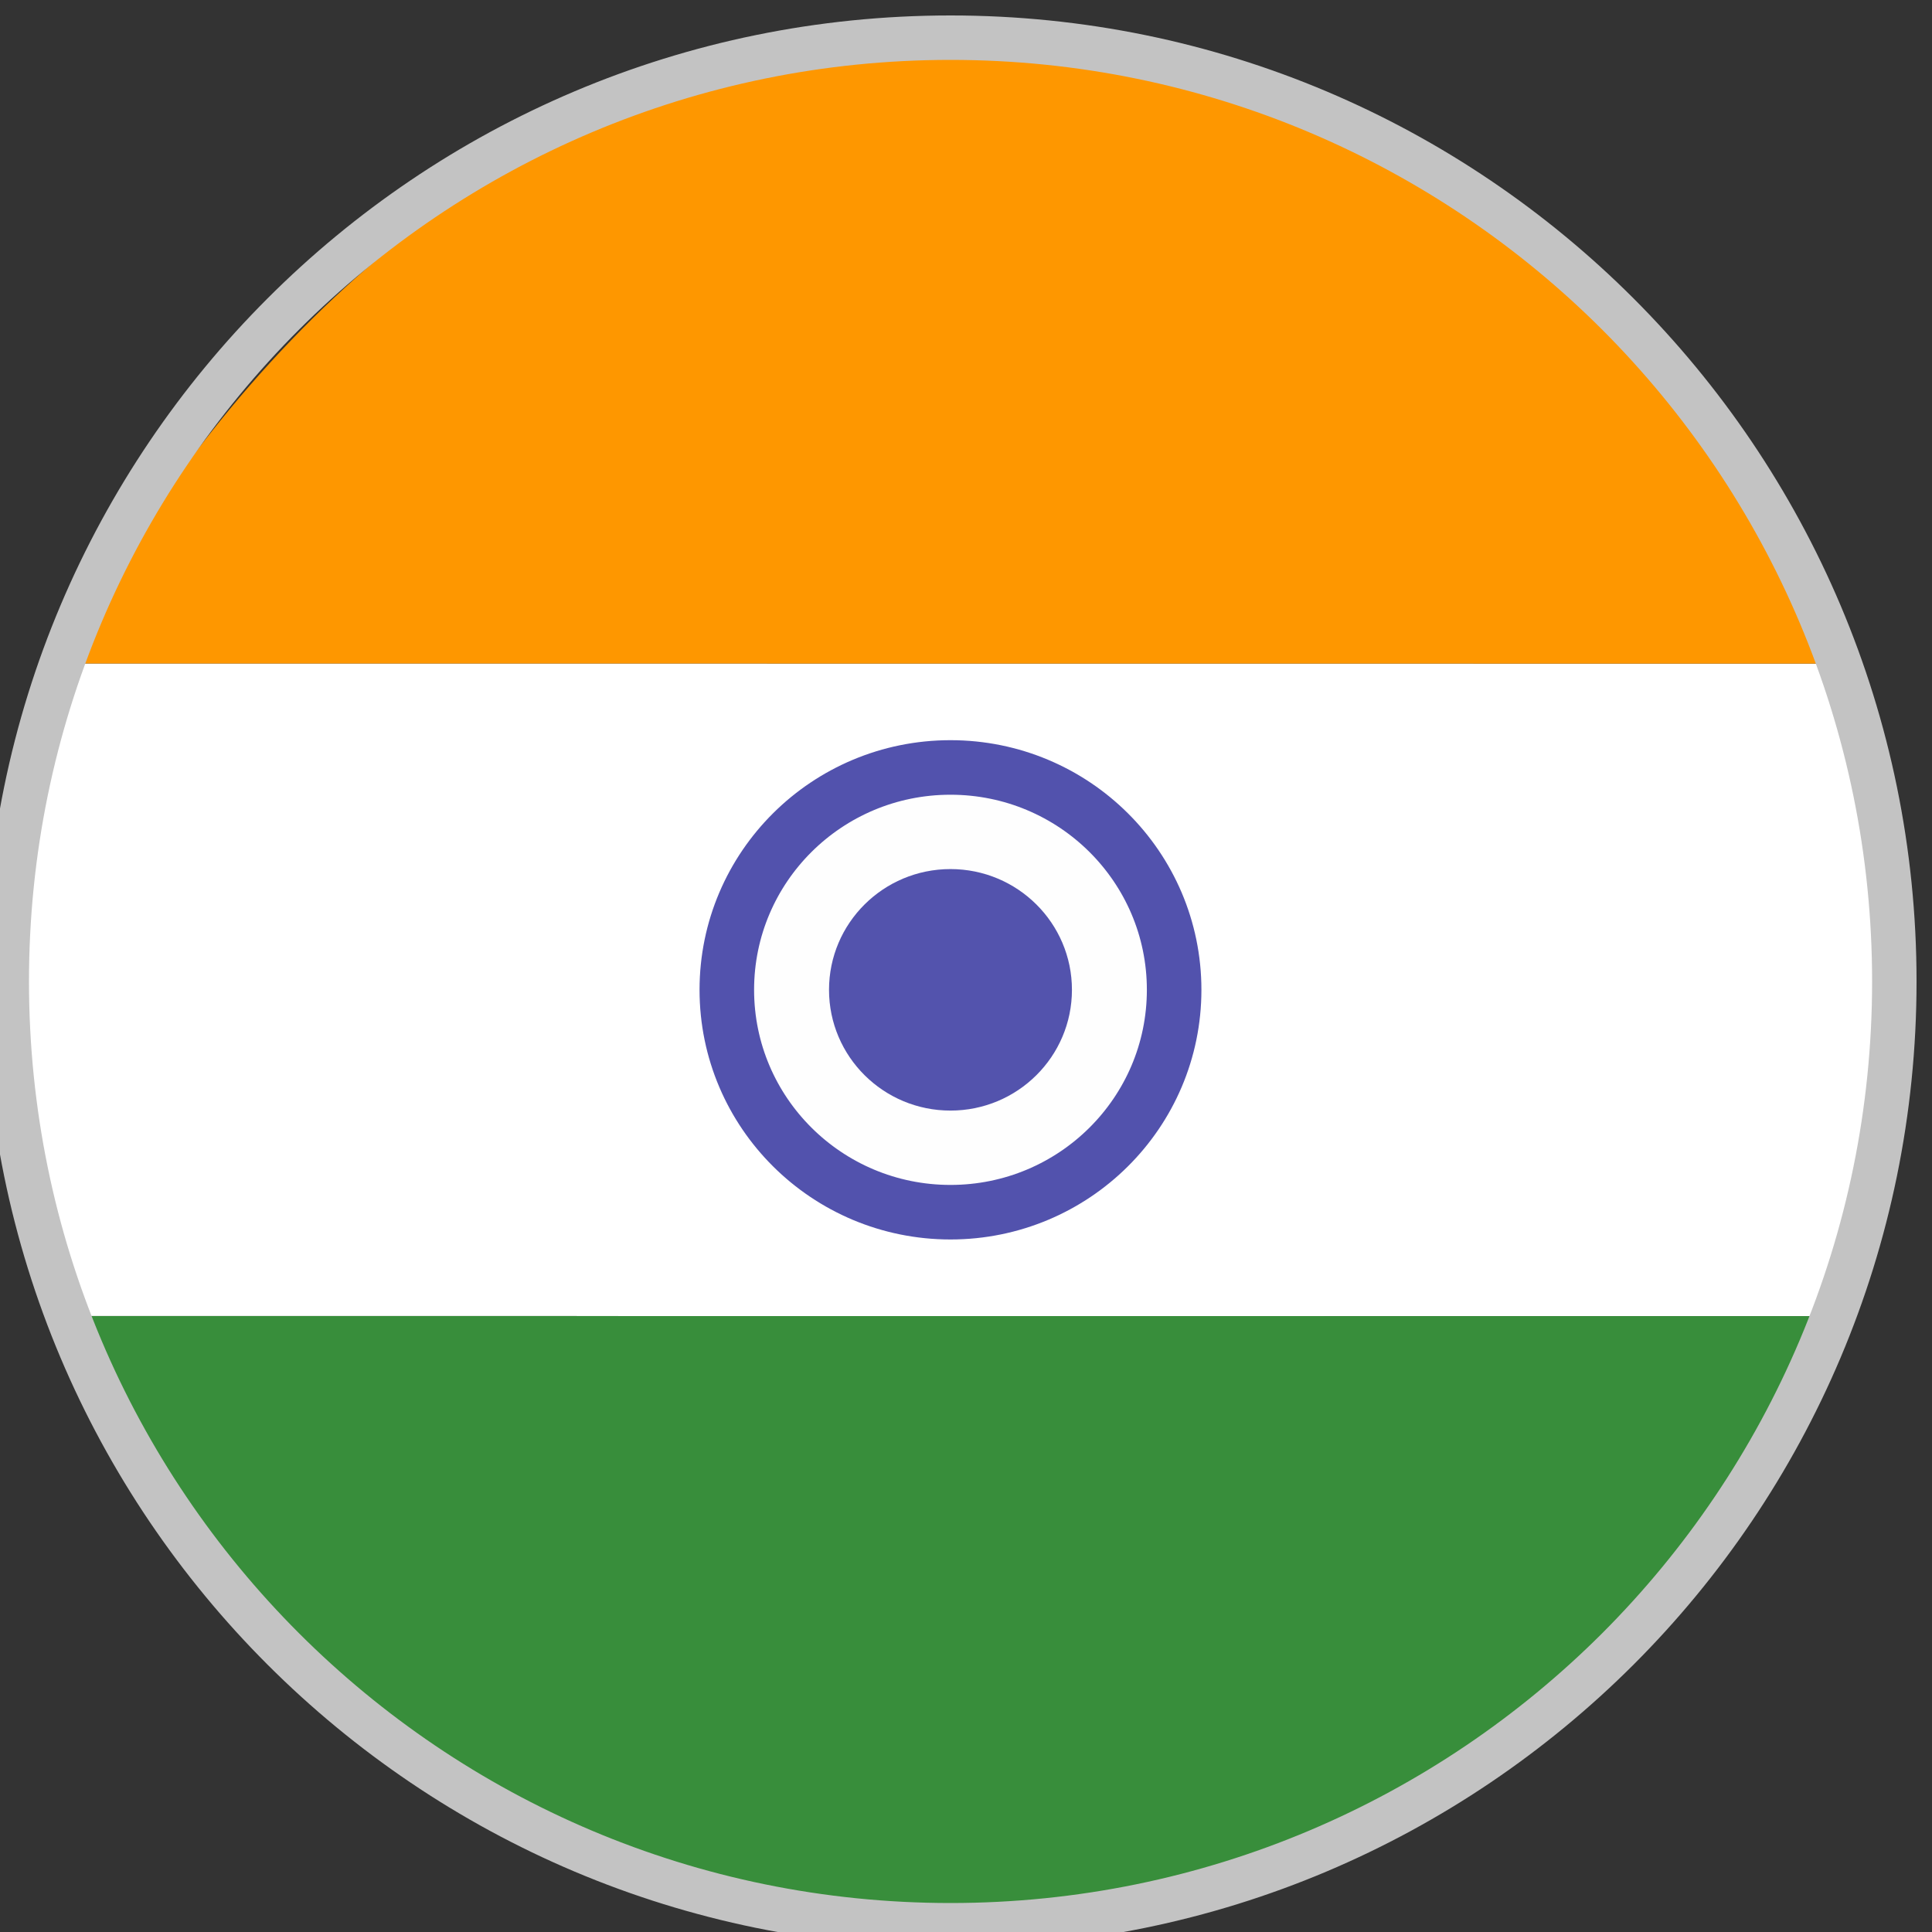 <?xml version="1.0" encoding="UTF-8"?> <!-- Creator: CorelDRAW --> <svg xmlns="http://www.w3.org/2000/svg" xmlns:xlink="http://www.w3.org/1999/xlink" xmlns:xodm="http://www.corel.com/coreldraw/odm/2003" xml:space="preserve" width="3mm" height="3mm" style="shape-rendering:geometricPrecision; text-rendering:geometricPrecision; image-rendering:optimizeQuality; fill-rule:evenodd; clip-rule:evenodd" viewBox="0 0 300 300"><rect x="0" y="0" width="300" height="300" fill="#333333" stroke="none"/> <defs> <style type="text/css"> <![CDATA[ .str0 {stroke:#5252AD;stroke-width:8.47;stroke-miterlimit:22.926} .fil3 {fill:#FEFEFE} .fil1 {fill:#388E3B} .fil4 {fill:#5353AD} .fil2 {fill:#FE9700} .fil0 {fill:white} .fil5 {fill:#C3C3C3;fill-rule:nonzero} ]]> </style> </defs> <g id="Слой_x0020_1">  <g id="_2129703779568"> <path class="fil0" d="M111.22 160.91c0.17,-58.13 65.65,-53.24 72.02,-13.18 3.44,21.64 -12.92,38.7 -29.65,41.37 -31.13,4.97 -31.02,-17.06 -42.37,-28.19zm-101.77 43.44l276.3 0.02c7.09,-30.37 14.66,-70.87 0,-101.33l-276.3 -0.02c-11.21,23.34 -11.21,77.98 0,101.33z"></path> <path class="fil1" d="M285.75 204.37l-276.3 -0.02c27.42,51.27 57.63,94.6 138.15,94.6 80.57,0 110.72,-43.37 138.15,-94.58z"></path> <path class="fil2" d="M9.45 103.02l276.3 0.02c-16.4,-30.74 -20.13,-44.6 -49.51,-66.4 -72.82,-54.07 -169.98,-39.88 -226.79,66.38z"></path> <ellipse class="fil3 str0" cx="147.59" cy="153.7" rx="34.73" ry="34.53"></ellipse> <ellipse class="fil4" cx="147.59" cy="153.7" rx="18.86" ry="18.75"></ellipse> </g> <path class="fil5" d="M147.6 2.4c41.41,0 78.91,16.79 106.05,43.93 27.16,27.16 43.95,64.66 43.95,106.07 0,41.43 -16.79,78.94 -43.93,106.07 -27.16,27.14 -64.66,43.93 -106.07,43.93 -41.43,0 -78.94,-16.79 -106.07,-43.93 -27.14,-27.13 -43.93,-64.64 -43.93,-106.07 0,-41.41 16.79,-78.91 43.93,-106.05 27.13,-27.16 64.64,-43.95 106.07,-43.95zm101.2 48.8c-25.89,-25.87 -61.69,-41.9 -101.2,-41.9 -39.51,0 -75.3,16.02 -101.19,41.91 -25.88,25.88 -41.91,61.68 -41.91,101.19 0,39.51 16.02,75.3 41.91,101.19 25.89,25.89 61.68,41.91 101.19,41.91 39.51,0 75.31,-16.03 101.2,-41.9 25.88,-25.9 41.9,-61.69 41.9,-101.2 0,-39.51 -16.03,-75.31 -41.9,-101.2z"></path> </g> </svg> 